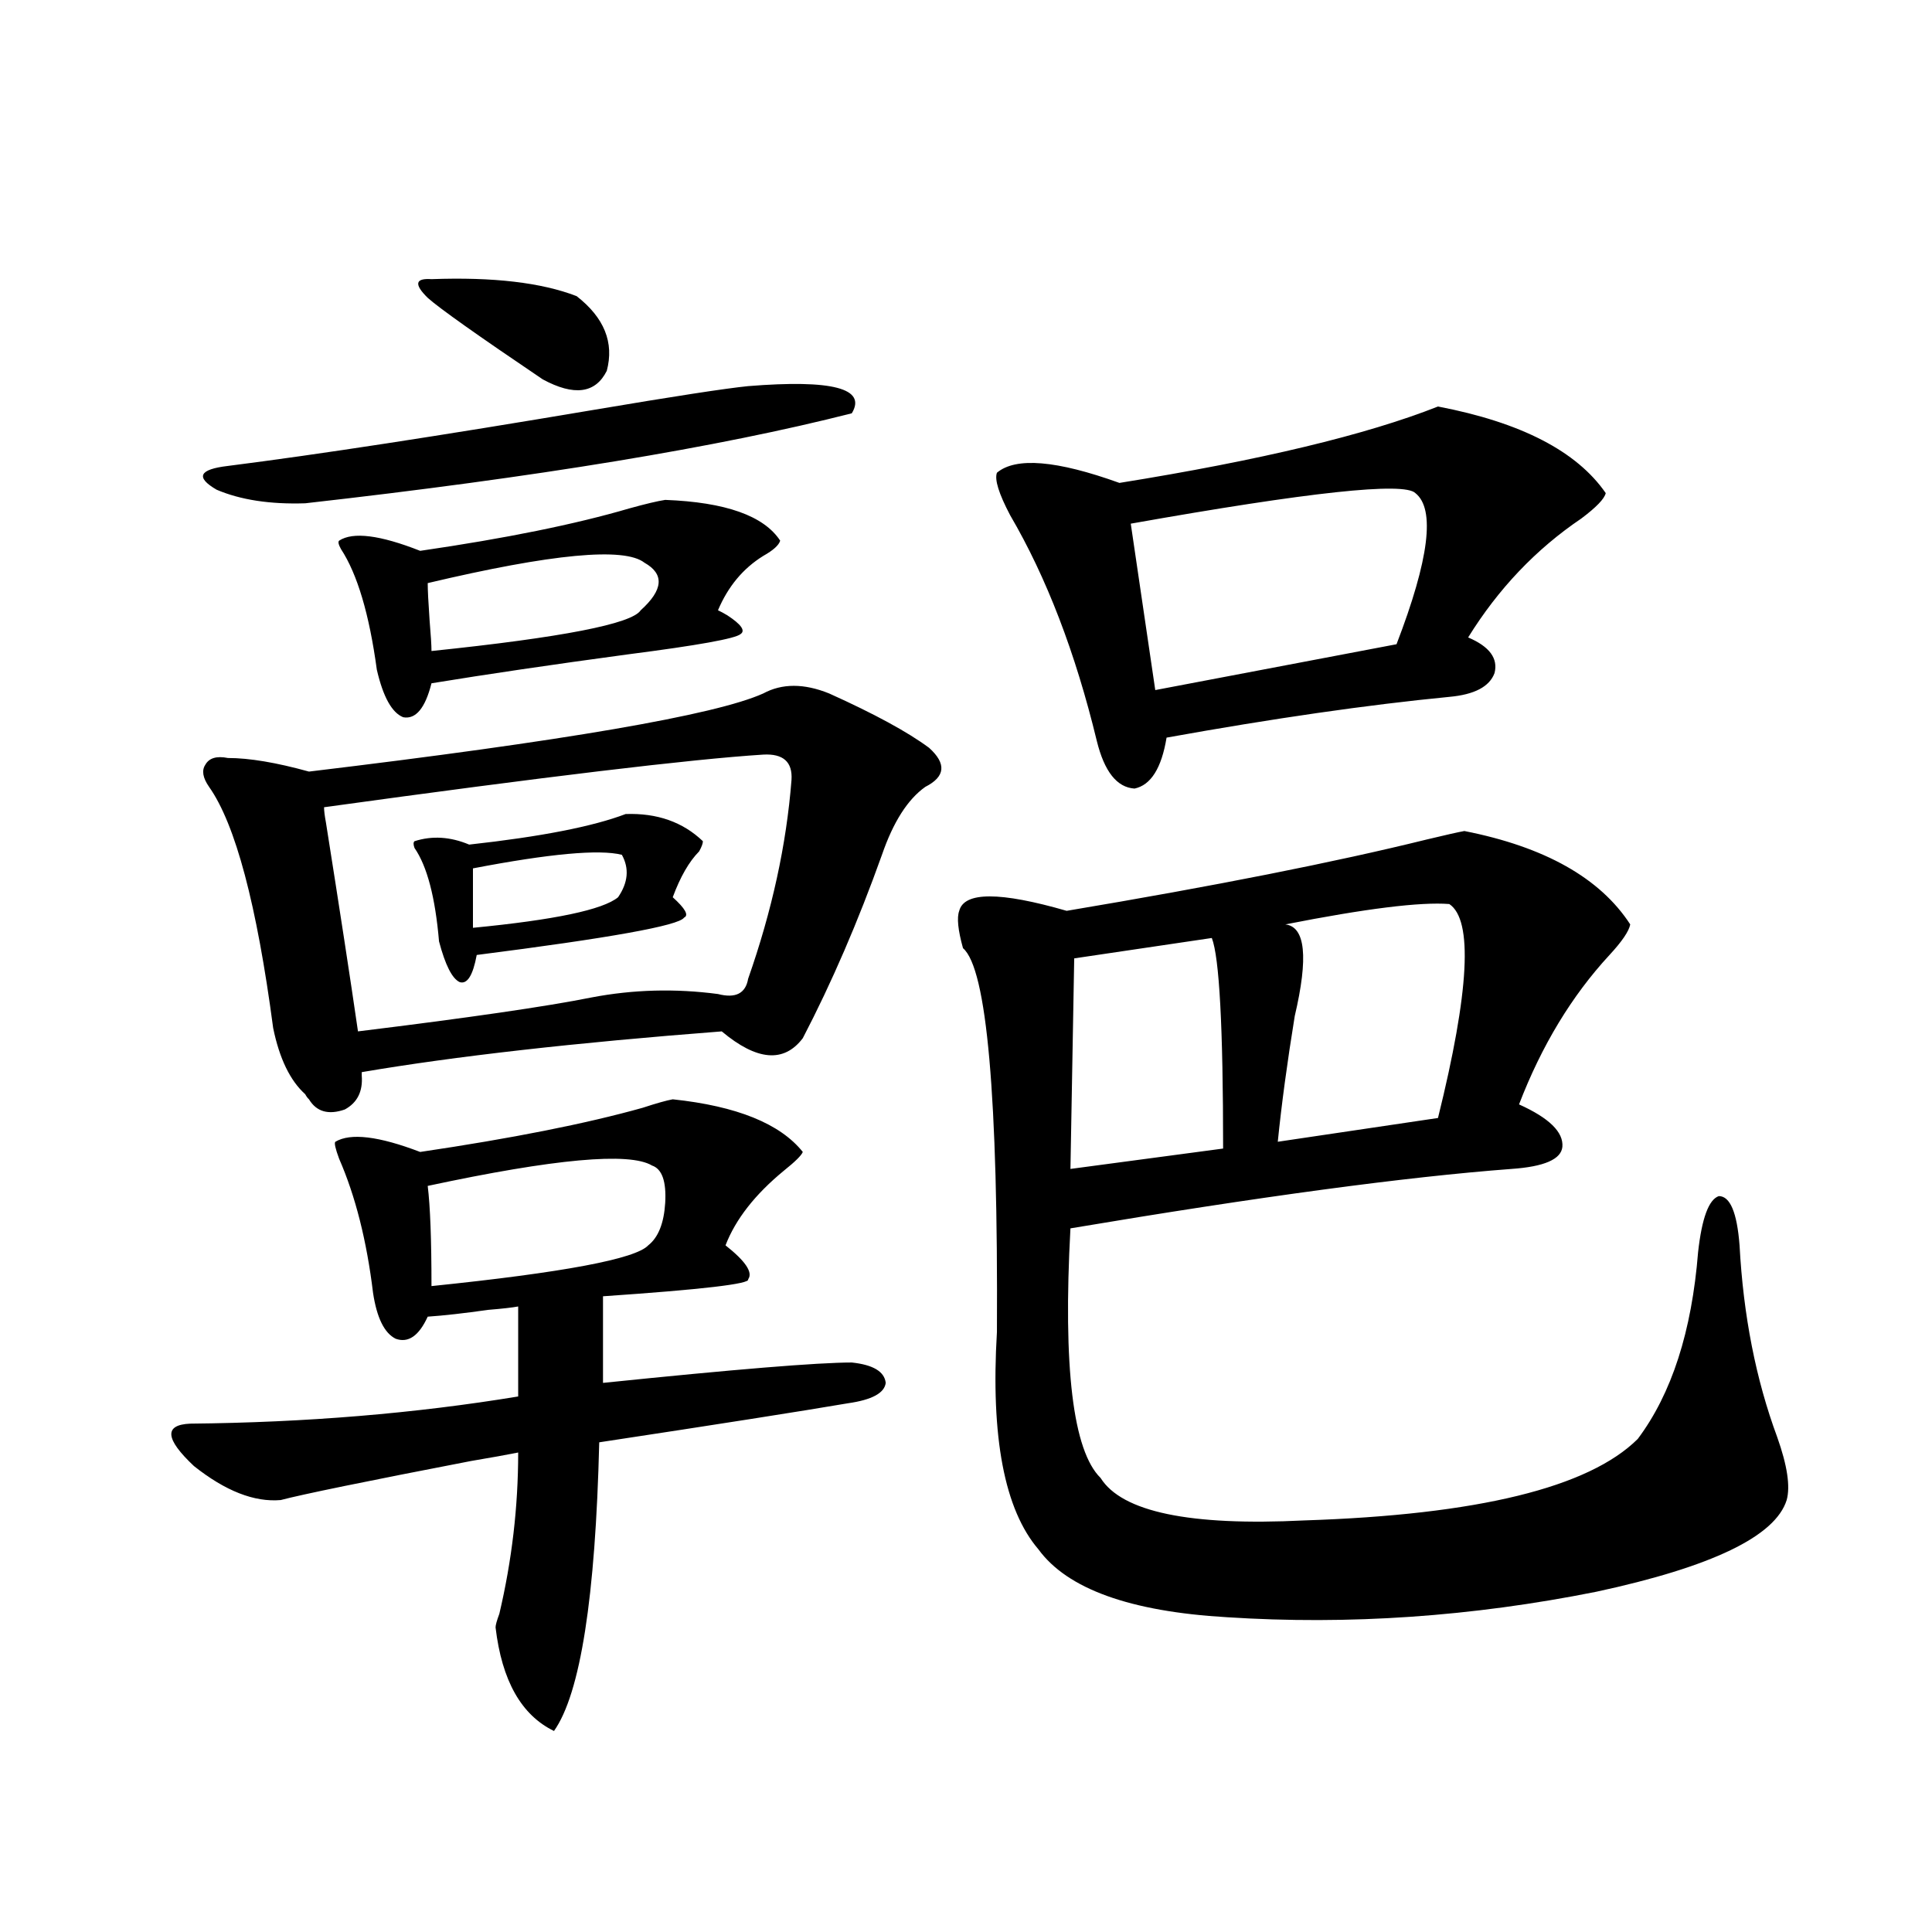 <?xml version="1.0" encoding="utf-8"?>
<!-- Generator: Adobe Illustrator 16.0.0, SVG Export Plug-In . SVG Version: 6.00 Build 0)  -->
<!DOCTYPE svg PUBLIC "-//W3C//DTD SVG 1.1//EN" "http://www.w3.org/Graphics/SVG/1.1/DTD/svg11.dtd">
<svg version="1.1" id="图层_1" xmlns="http://www.w3.org/2000/svg" xmlns:xlink="http://www.w3.org/1999/xlink" x="0px" y="0px"
	 width="1000px" height="1000px" viewBox="0 0 1000 1000" enable-background="new 0 0 1000 1000" xml:space="preserve">
<path d="M348.211,569c33.17,3.516,55.608,12.606,67.315,27.246c-0.655,1.758-3.902,4.985-9.756,9.668
	c-14.969,12.305-25.045,25.2-30.243,38.672c10.396,8.212,14.299,14.063,11.707,17.578c1.296,2.349-23.749,5.273-75.12,8.789v44.824
	c68.291-7.031,111.217-10.547,128.777-10.547c11.052,1.181,16.905,4.696,17.561,10.547c-0.655,5.273-7.164,8.789-19.512,10.547
	c-24.069,4.106-66.995,10.849-128.777,20.215c-1.951,80.269-9.756,130.078-23.414,149.414c-16.92-8.212-26.996-26.079-30.243-53.613
	c0-1.181,0.641-3.516,1.951-7.031c6.494-27.534,9.756-55.371,9.756-83.496c-5.854,1.181-13.993,2.637-24.39,4.395
	c-54.633,10.547-87.482,17.29-98.534,20.215c-13.658,1.181-28.627-4.683-44.877-17.578c-14.969-14.063-15.609-21.382-1.951-21.973
	c59.831-0.577,116.415-5.273,169.752-14.063v-46.582c-3.262,0.591-8.46,1.181-15.609,1.758c-12.362,1.758-22.773,2.938-31.219,3.516
	c-4.558,9.97-10.091,13.774-16.585,11.426c-5.854-2.925-9.756-10.835-11.707-23.73c-3.262-26.944-9.115-50.098-17.561-69.434
	c-1.951-5.273-2.606-8.198-1.951-8.789c7.805-4.683,22.438-2.925,43.901,5.273c47.469-7.031,85.852-14.64,115.119-22.852
	C339.751,571.06,344.949,569.591,348.211,569z M387.234,199.859c43.566-3.516,61.462,1.181,53.657,14.063
	c-68.946,17.578-163.258,33.109-282.92,46.582c-18.216,0.59-33.505-1.758-45.853-7.031c-11.066-6.441-9.115-10.547,5.854-12.305
	c46.173-5.851,109.266-15.519,189.264-29.004C348.852,205.133,375.527,201.04,387.234,199.859z M429.185,358.941
	c23.414,10.547,40.64,19.927,51.706,28.125c9.101,8.212,8.445,14.941-1.951,20.215c-9.115,6.454-16.585,18.169-22.438,35.156
	c-12.362,34.579-26.021,66.22-40.975,94.922c-9.756,12.896-23.749,11.728-41.95-3.516c-76.096,5.864-138.213,12.896-186.337,21.094
	v1.758c0.641,8.212-2.286,14.063-8.78,17.578c-8.46,2.938-14.634,1.181-18.536-5.273c-0.655-0.577-1.311-1.456-1.951-2.637
	c-7.805-7.031-13.338-18.457-16.585-34.277c-8.46-63.858-19.512-105.469-33.17-124.805c-3.262-4.683-3.902-8.487-1.951-11.426
	c1.951-3.516,5.854-4.683,11.707-3.516c11.052,0,25.03,2.349,41.95,7.031c132.024-15.82,210.392-29.292,235.116-40.43
	C404.795,353.668,416.167,353.668,429.185,358.941z M167.728,417.828c0,1.758,0.32,4.395,0.976,7.91
	c7.149,45.126,12.683,81.161,16.585,108.105c57.225-7.031,97.559-12.882,120.973-17.578c21.463-4.093,43.246-4.683,65.364-1.758
	c9.101,2.349,14.299-0.288,15.609-7.91c12.348-35.156,19.832-69.434,22.438-102.832c0.641-9.366-4.237-13.761-14.634-13.184
	C357.967,392.931,282.191,402.008,167.728,417.828z M344.309,258.746c31.219,1.181,51.051,8.212,59.511,21.094
	c-0.655,2.349-3.582,4.985-8.78,7.91c-10.411,6.454-18.216,15.82-23.414,28.125c1.296,0.591,2.927,1.47,4.878,2.637
	c7.149,4.696,9.421,7.91,6.829,9.668c-2.606,2.349-22.118,5.864-58.535,10.547c-39.023,5.273-72.849,10.259-101.461,14.941
	c-3.262,12.896-8.14,18.759-14.634,17.578c-5.854-2.335-10.411-10.547-13.658-24.609c-3.902-28.702-10.091-49.507-18.536-62.402
	c-1.311-2.335-1.631-3.804-0.976-4.395c7.149-4.683,21.128-2.925,41.95,5.273c44.222-6.44,80.318-13.761,108.29-21.973
	C334.218,260.806,340.406,259.336,344.309,258.746z M323.821,421.344c16.25-0.577,29.588,4.106,39.999,14.063
	c0,1.181-0.655,2.938-1.951,5.273c-5.213,5.273-9.756,13.184-13.658,23.73c6.494,5.864,8.445,9.38,5.854,10.547
	c-2.606,4.106-38.383,10.547-107.314,19.336c-1.951,10.547-4.878,15.243-8.78,14.063c-3.902-1.758-7.484-8.789-10.731-21.094
	c-1.951-22.852-6.188-38.96-12.683-48.34c-0.655-1.758-0.655-2.925,0-3.516c9.101-2.925,18.536-2.335,28.292,1.758
	C279.92,433.071,306.901,427.798,323.821,421.344z M223.336,144.488c31.859-1.168,56.904,1.758,75.12,8.789
	c14.299,11.137,19.512,24.032,15.609,38.672c-5.854,11.728-16.92,13.184-33.17,4.395c-33.825-22.852-53.657-36.914-59.511-42.188
	C214.221,147.125,214.876,143.911,223.336,144.488z M221.385,301.813c0,3.516,0.32,9.97,0.976,19.336
	c0.641,7.622,0.976,12.896,0.976,15.82c67.636-7.031,103.732-14.063,108.29-21.094c11.707-10.547,12.348-18.745,1.951-24.609
	C323.166,283.067,285.773,286.583,221.385,301.813z M221.385,613.824c1.296,10.547,1.951,27.837,1.951,51.855
	c68.291-7.031,105.684-14.063,112.192-21.094c5.198-4.093,8.125-11.426,8.78-21.973c0.641-11.124-1.631-17.578-6.829-19.336
	C325.772,596.246,287.069,599.762,221.385,613.824z M244.799,449.469v30.762c42.271-4.093,67.315-9.366,75.12-15.82
	c5.198-7.608,5.854-14.941,1.951-21.973C310.163,439.513,284.463,441.86,244.799,449.469z M757.957,430.133
	c41.615,8.212,70.242,24.321,85.852,48.34c-0.655,3.516-4.237,8.789-10.731,15.82c-19.512,21.094-35.121,46.884-46.828,77.344
	c15.609,7.031,23.079,14.364,22.438,21.973c-0.655,6.454-9.436,10.259-26.341,11.426c-54.633,4.106-130.729,14.364-228.287,30.762
	c-3.902,72.07,1.296,115.137,15.609,129.199c11.052,17.578,46.173,24.911,105.363,21.973
	c89.754-2.925,147.313-16.987,172.679-42.188c17.561-23.429,27.957-55.659,31.219-96.68c1.951-17.578,5.519-27.246,10.731-29.004
	c5.854,0,9.421,8.501,10.731,25.488c1.951,36.337,8.445,69.434,19.512,99.316c5.198,14.653,6.829,25.488,4.878,32.52
	c-5.854,18.759-38.703,34.579-98.534,47.461c-64.389,12.882-128.137,17.276-191.215,13.184c-50.09-2.938-82.604-14.64-97.559-35.156
	c-17.561-20.503-24.725-58.008-21.463-112.5c0.641-121.866-5.213-188.086-17.561-198.633c-2.606-9.366-3.262-15.82-1.951-19.336
	c2.592-9.956,21.128-9.956,55.608,0c76.736-12.882,138.854-25.187,186.337-36.914C748.201,432.192,754.695,430.724,757.957,430.133z
	 M744.299,210.406c42.926,8.212,71.858,23.153,86.827,44.824c-0.655,2.938-4.878,7.333-12.683,13.184
	c-23.414,15.82-42.926,36.337-58.535,61.523c11.052,4.696,15.609,10.849,13.658,18.457c-2.606,7.031-10.411,11.138-23.414,12.305
	c-42.285,4.106-91.064,11.138-146.338,21.094c-2.606,15.82-8.14,24.609-16.585,26.367c-9.115-0.577-15.609-8.789-19.512-24.609
	c-11.066-45.703-26.021-84.663-44.877-116.895c-5.854-11.124-8.14-18.457-6.829-21.973c9.756-8.199,30.884-6.441,63.413,5.273
	C652.259,238.242,707.227,225.059,744.299,210.406z M627.229,485.504l-71.218,10.547l-1.951,108.984l79.022-10.547
	C633.082,531.798,631.131,495.474,627.229,485.504z M732.592,255.23c-5.854-5.851-54.968-0.577-147.313,15.82l12.683,86.133
	l124.875-23.73C739.741,289.508,742.988,263.442,732.592,255.23z M750.152,467.926c-14.969-1.167-43.261,2.349-84.876,10.547
	c10.396,1.181,12.027,17.001,4.878,47.461c-3.902,24.032-6.829,45.703-8.78,65.039l82.925-12.305
	C760.549,513.052,762.5,476.138,750.152,467.926z"/>
</svg>
